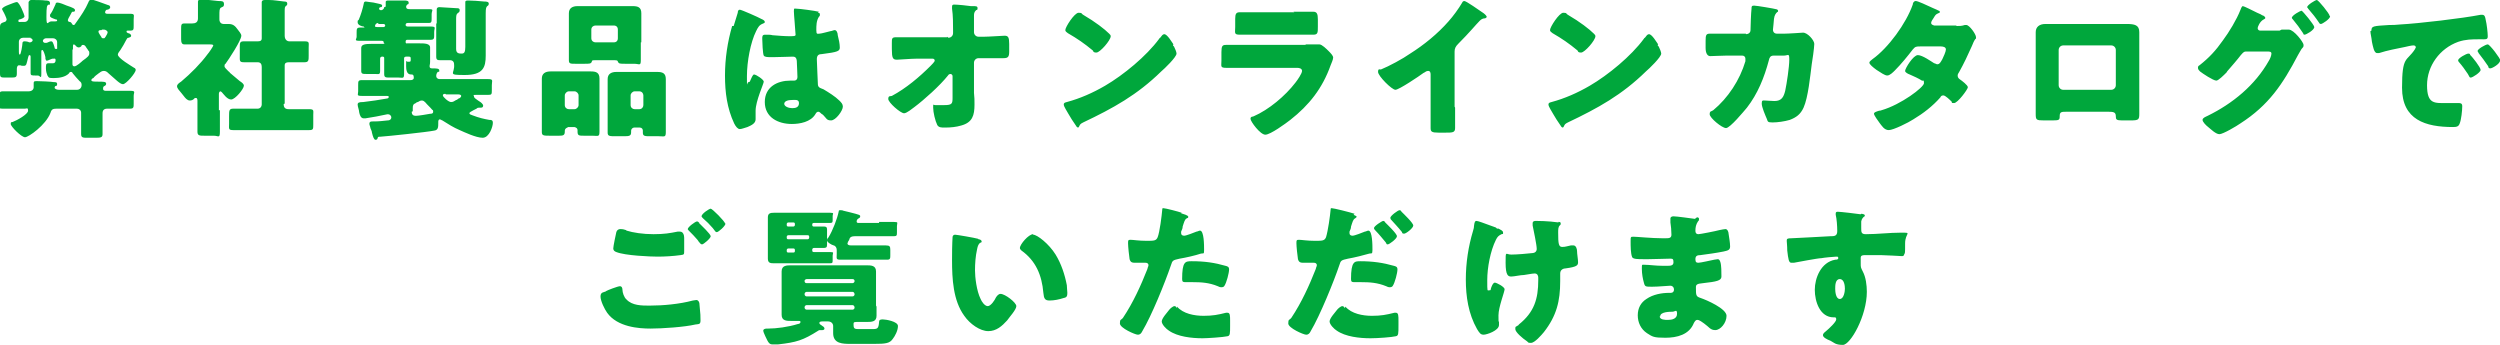 <svg xmlns="http://www.w3.org/2000/svg" viewBox="0 0 490 67.6"><path d="M10.6 16.9c0 .3.2.7 1 .7h3.5c.6 0 .9-.5.9-.9s-.1-.6-.4-.8c-.4-.4-1-1.1-1.4-1.6 0-.1-.1-.2-.3-.2s-.3.1-.4.3c-.7.7-1.9.9-2.9.9s-1 0-1.3-.5c-.1-.3-.3-.7-.3-1.4s0-1 .5-1h.9c.3 0 .5-.2.5-.6s-.2-.3-.4-.3h-.2c-.2 0-.9.4-1.1.4s-.2-.1-.3-.4v-.3c-.1-.5-.4-1.4-.6-1.4s-.2.2-.2.3v4.3c0 1.3-.2.4-.7.4H7c-.8 0-1 0-1-.5v-3.2s0-.3-.2-.3-.2.2-.3.5c-.3 1.2-.3 1.6-.8 1.6s-.5 0-.7-.1h-.3c-.3 0-.4.4-.4.7v.9c0 .7-.2.8-1 .8H1.1c-.9 0-1.1 0-1.1-.8V5.3c0-.7.3-.8.9-1 .2 0 .4-.3.4-.5S.8 2.5.6 2.2l-.2-.4c0-.3.6-.6 1.4-.9C2.1.8 3 .4 3.3.4c.5 0 1.5 2.5 1.5 2.8s-.6.5-.9.6c-.1 0-.3 0-.3.3s.2.2.6.2h.6c.5 0 .8-.4.8-.8V.4c.2-.4.4-.4.6-.4.5 0 2.2 0 2.7.1.3 0 .9 0 .9.5s-.2.3-.3.3c-.3.2-.4.3-.4 2.4s.3.9.9.9c1.1 0 1.2 0 1.2-.2s-.2-.2-.3-.2c-.8-.3-1.1-.4-1.1-.7s.1-.4.2-.5c.4-.6.6-1.2.9-1.8 0-.2.1-.3.4-.3s1.4.4 1.8.6c1.2.4 1.6.6 1.6.9s-.2.3-.4.3h-.1c-.1 0-.2.2-.4.6-.3.5-.5.9-.5 1 0 .4.3.4.4.4.2 0 .4.3.5.5 0 0 .1.1.2.1.2 0 .2 0 .6-.6.8-1.1 1.8-2.6 2.3-3.8.1-.3.3-.6.6-.6s2.2.7 3.3 1.1c.2 0 .4.2.4.4 0 .4-.5.5-.6.5-.3 0-.4.4-.4.5 0 .3.3.3.5.3h4.4c1 0 .7.3.7 1.1V5c0 .8 0 1-.7 1H25c-.1 0-.2 0-.2.2s.2.2.3.3c.2 0 .6.2.6.5s-.3.3-.5.4c-.3 0-.3.2-.5.5-.3.6-.7 1.3-1.1 1.9-.2.3-.5.6-.5.9 0 .7 2.6 2.2 3.2 2.6.1 0 .3.2.3.4 0 .6-1.9 2.8-2.5 2.8s-1.5-1-2.8-2.1c-.4-.4-.6-.5-1-.5s-.7.3-1 .5c-.3.2-.8.6-1 .9-.1 0-.4.2-.4.4 0 .3.5.3 1.3.3 1.1 0 1.6 0 1.6.4s-.3.4-.4.5c-.2.1-.2.3-.2.5 0 .4.4.4.6.4h4.7c1.2 0 .7.3.7 1v1.5c0 .7 0 1-.7 1H21c-.6 0-.9.3-.9.9v4.1c0 .6-.3.7-1.2.7h-1.8c-.8 0-1.2 0-1.2-.7v-4.2c0-.5-.4-.8-.8-.8h-4c-.7 0-1 .1-1.2.8-.9 2.4-4.3 4.8-5 4.8s-2.8-2.1-2.8-2.6.2-.3.4-.4c.8-.3 3-1.5 3-2.2s-.3-.4-.6-.4H.6c-1.2 0-.7-.3-.7-1.1V19c0-.9 0-1.1.7-1.1h5c.7 0 1-.4 1-.8v-.6c0-.5 0-.6.6-.6s2.9.1 3.4.2c.3 0 .6 0 .6.4s-.2.3-.4.4c0 0-.1.2-.1.4zM6 7.4H4.5c-.4 0-.8.3-.8.8v2c0 .2 0 .5.2.5s.5-1.9.5-2.2c0-.1 0-.4.4-.4s.8.1.9.2h.2c.2 0 .5-.2.5-.4s-.2-.4-.4-.4zm5.2.9c0-.5-.4-.8-.8-.8H9c-.3 0-.6.3-.6.5s.2.4.4.4h.3c.2 0 .6-.3.9-.3s.4.2.7 1.2c0 .1 0 .3.3.3s.2-.1.2-.4v-.8zm3 1.5v2.7c0 .2 0 .5.4.5s1.4-.9 1.6-1.1c1-.7 1.3-1 1.3-1.4s0-.4-.2-.6c0-.1-.3-.4-.4-.6-.1-.2-.3-.5-.6-.5s-.3.1-.4.3c-.1.1-.3.2-.5.2s-.5-.2-.6-.4c-.1 0-.2-.2-.3-.2-.2 0-.2.2-.2.4v.5zm5.7-3.9c-.3 0-.6 0-.6.3s.5.9.6 1.1c0 .2.2.2.4.2s.2 0 .4-.3.4-.7.4-.9-.4-.5-.7-.5H20zm23.2 15.7v4.2c0 1.4-.3.8-1.2.8h-1.8c-1 0-1.4 0-1.4-.8v-6c0-.2 0-.6-.3-.6s-.3.1-.4.2c-.2.2-.5.3-.8.3-.5 0-.9-.5-1.2-.9l-.4-.5c-.5-.6-.9-1-.9-1.4s.5-.7.8-.9c1.9-1.6 3.8-3.5 5.2-5.4.2-.2 1.1-1.5 1.1-1.7s-.5-.2-.7-.2h-5c-.4 0-.6-.3-.6-1V5.8c0-.9 0-1.2.6-1.2h1.5c.7 0 1.2-.2 1.2-1V.3c0-.3.3-.4.6-.4.6 0 2.7.2 3.4.3.7 0 1.1 0 1.1.6s-.3.5-.6.7c-.3.2-.3.6-.3 1.6v.7c0 .6.4.9.8.9h1c.9 0 1.3.4 1.8 1.1.2.3.7.8.7 1.2 0 .9-2.5 4.7-3.1 5.5-.2.1-.2.3-.2.5s.3.5.8 1c.1 0 .2.2.3.3.6.5 1.3 1.1 1.9 1.6.3.2.8.5.8.9 0 .6-1.7 2.7-2.5 2.7s-1.5-1.1-1.8-1.4c0 0-.2-.2-.3-.2-.2 0-.3.3-.3.5v3.2zm12.5-1.2c0 .7.3 1 1 1h4c1 0 .8.3.8 1.1v1.9c0 .9 0 1.1-.8 1.1H45.7c-1 0-.8-.3-.8-1.3v-1.4c0-1.1 0-1.5.8-1.5h4.8c.5 0 .8-.4.8-.8v-7.4c0-.5-.2-.9-.8-.9h-2.7c-.9 0-.8-.3-.8-1.3V9.3c0-.9 0-1.2.8-1.2h2.7c.9 0 .8-.4.8-1V.4c0-.3.3-.4.6-.4h.8c1 0 2 .2 3 .3.2 0 .6 0 .6.4s-.1.3-.3.5c-.2.2-.2.5-.2.8v5c0 .8.5 1.1.9 1.1h3c1 0 .8.3.8 1.2v1.6c0 .9 0 1.3-.8 1.3h-3c-1 0-.9.4-.9 1v7.1zm20-19.1V.4c0-.3.3-.3.6-.3h3c.3 0 .9 0 .9.4s-.1.3-.3.4c-.1.1-.2.3-.2.4 0 .5.4.5.8.5H84c1.2 0 .6.2.6 1v.7c0 .8 0 1-.6 1h-4.1c-.3 0-.4.2-.4.4s.2.3.4.3h4.5c1.2 0 .7.3.7 1.1v.5c0 .7 0 1-.7 1h-4.5c-.2 0-.4 0-.4.4s.2.3.3.3h2.5c.8 0 2 0 2 .8v2.8c0 .5-.1.6-.1.9s.2.4.4.4c.9 0 1.5 0 1.5.4s0 .2-.3.3c-.2.2-.3.5-.3.8s.2.6.7.6h9.4c1.2 0 .8.3.8 1.2v.9c0 .9 0 1-.8 1h-2.3c-.8 0-.4 0-.4.3s.4.5.8.8l.3.2c.2.1.7.5.7.8s-.2.4-.4.4H94c-.3 0-.4 0-.6.2l-.6.3c-.5.3-.8.4-.8.6 0 .2.3.3.6.4 1.3.5 2.2.7 3.3.9.4 0 .7 0 .7.6 0 .7-.7 2.9-2 2.9s-3.6-1.1-4.5-1.5c-1.2-.5-2.3-1.2-3.4-1.9-.1 0-.3-.2-.5-.2-.3 0-.3.4-.3.5v.2c0 .8 0 1.4-.8 1.5-1.5.3-9.1 1.1-10.6 1.2-.4 0-.4 0-.5.3 0 .2-.2.3-.4.3-.3 0-.5-.6-.7-1.4 0-.3-.2-.6-.3-.9 0-.2-.2-.6-.2-.8 0-.5.3-.5.7-.5h.3c.8 0 1.7-.1 2.6-.2.5 0 .7-.3.7-.6s-.3-.6-.6-.6h-.2c-1.3.3-3 .6-4.3.8h-.3c-.6 0-.8-.7-.9-1.2 0-.4-.3-1.1-.3-1.5s.3-.5 1.1-.5c1.8-.2 2.9-.4 4.7-.7.1 0 .3-.1.3-.3s-.2-.2-.4-.2H71c-1.2 0-.8-.2-.8-.9v-1.2c0-.8 0-1 .8-1h9.5c.5 0 .6-.3.6-.4 0-.3 0-.7-.4-.7s-1.1 0-1.1-1.6 0-.9.3-.9h.3c.3 0 .3-.1.3-.5s0-.5-.4-.5h-.5c-.2 0-.4.1-.4.3v3.1c0 1-.3.7-1.1.7h-1.7c-.8 0-1.1 0-1.1-.7v-3.1c0-.1 0-.3-.3-.3h-.1c-.2 0-.4.1-.4.4v2.4c0 .8-.3.6-1 .6h-1.6c-.8 0-1.1 0-1.1-.6V9.4c0-.7.8-.8 2-.8h2.1c.8 0 .3-.1.3-.3s-.1-.3-.4-.3h-4.3c-1.2 0-.6-.3-.6-.8v-.8c0-.7 0-1 .7-1h.9s-.2-.1-.2-.2c-.4 0-1.2-.3-1.2-.8s0-.3.2-.5c.4-.9.8-2.2 1-3.2 0-.3.2-.4.4-.4s1.2.2 1.5.2c1.3.3 1.7.3 1.7.6s-.2.3-.3.3c-.1 0-.3.1-.3.3s.2.3.4.3.6-.2.6-.6zm-1.4 3.2c-.6 0-.7.5-.7.6 0 .2.2.2.4.2h1.3c.2 0 .3-.2.3-.3s-.1-.3-.3-.3h-1.1zm6.5 17.4c0 .6.3.8.8.8s2.3-.3 2.8-.4c.2 0 .6 0 .6-.4s-.1-.3-.2-.4c-.3-.4-1-1-1.3-1.4-.2-.2-.4-.4-.7-.4s-.5.1-.8.3c-.2 0-.3.1-.4.2-.5.2-.6.4-.6 1v.6zm4.9-17.4V1.8c0-.3.3-.4.5-.4.5 0 2.8.2 3.3.2.4 0 .7 0 .7.4s-.2.4-.4.6c-.3.2-.3.6-.3 1.4v5.6c0 .9.6.9 1.1.9s.7-.3.7-1.3V.4c0-.3.3-.3.6-.3.7 0 2.2.1 3.1.2.3 0 .9 0 .9.4s-.2.4-.3.5c-.2.2-.3.4-.3 1.4v8.3c0 2.3-.5 3.8-4.1 3.8s-1.9-.2-2.1-2.1c0-.5-.3-.8-.8-.8h-1.8c-.6 0-.9 0-.9-.7V4.7zm1.7 13.9c-.2 0-.5 0-.5.3s1.1 1.3 1.6 1.3.6-.2 1-.4c.2 0 .3-.2.5-.3.2 0 .5-.3.5-.5s-.3-.3-.6-.3h-2.4zm24 6.6c-.3 0-.6.3-.6.6v.2c0 .7-.3.8-1.1.8h-1.8c-1.2 0-1.6 0-1.6-.7V15.4c0-1 .7-1.4 1.7-1.4h7.9c1 0 1.7.2 1.7 1.4v10.4c0 1.1-.3.8-1.4.8h-1.6c-1 0-1.3 0-1.3-.8v-.3c0-.3-.2-.5-.6-.6h-1.4zm-.6-4.4c0 .5.4.8.8.8h1.1c.4 0 .8-.4.8-.8v-1.9c0-.4-.4-.8-.8-.8h-1.1c-.4 0-.8.4-.8.8v1.9zm14.9-12.3v3.5c0 1.2-.3.7-1.3.7h-1.7c-1.1 0-1.3 0-1.5-.4 0-.1 0-.3-.6-.3h-3.9c-.6 0-.6.1-.6.3-.2.4-.4.4-1.5.4h-1.7c-1 0-1.3 0-1.3-.7V2.6c0-1 .7-1.4 1.7-1.4H124c1 0 1.7.2 1.7 1.4v5.7zm-9.7-.8c0 .5.4.8.8.8h3.6c.5 0 .8-.3.8-.8V5.8c0-.5-.3-.8-.8-.8h-3.6c-.4 0-.8.3-.8.8v1.7zm8.4 17.5c-.3 0-.6.3-.6.6v.3c0 .7-.3.8-1.3.8h-1.7c-1.2 0-1.6 0-1.6-.7V15.5c0-1 .7-1.4 1.7-1.4h8c1 0 1.7.2 1.7 1.4v10.4c0 1.1-.3.8-1.4.8h-1.6c-1.1 0-1.5 0-1.5-.7v-.4c0-.3-.2-.6-.6-.6h-1.3zm-.7-4.4c0 .5.4.8.8.8h.9c.5 0 .8-.4.8-.8v-1.9c0-.4-.3-.8-.8-.8h-.9c-.4 0-.8.4-.8.8v1.9zm20.2-15.5c.3-.9.5-1.7.8-2.6 0-.3.1-.6.4-.6s3.7 1.5 4.2 1.8c.5.2.7.4.7.6s-.1.2-.3.3c-.8.3-1 .7-1.4 1.5-1.1 2.2-1.8 6-1.8 8.8s0 1.2.3 1.2.3-.2.4-.4c.3-.7.5-1.1.7-1.1.4 0 1.9 1 1.9 1.4s-1.6 3.8-1.6 5.7v1.7c0 .8-.9 1.2-1.6 1.5-.4.1-1.1.4-1.5.4s-.8-.5-1.1-1.1c-1.4-3-1.8-6.1-1.8-9.4s.5-6.6 1.4-9.7zm16.5-2.6c.1 0 .4 0 .4.3s0 .3-.2.5c-.5.8-.5 1.7-.5 2.6s.2.7.6.7 1.7-.4 2.2-.5c.2 0 .6-.2.8-.2.4 0 .6.6.6 1 .2.8.4 1.7.4 2.4s-.3.9-3.5 1.3c-.6 0-1 .2-1 1s.2 4.4.2 4.8c0 .7.3.8 1.1 1.1 1 .6 2.3 1.4 3.1 2.2.4.4.7.7.7 1.2 0 .8-1.4 2.7-2.3 2.7s-.9-.4-1.5-1c-.1-.1-.2-.2-.4-.3-.2-.2-.4-.4-.6-.4s-.4.1-.6.5c-.9 1.5-3 1.9-4.6 1.9-2.7 0-5.3-1.3-5.3-4.3s2.5-4.2 5-4.2h.7c.5 0 .7-.3.7-.7 0-.7-.1-2.1-.1-2.5 0-1-.1-1.5-.8-1.5s-2.6.1-3.8.1h-.4c-.7 0-1.3 0-1.5-.3-.2-.3-.3-2.8-.3-3.3s0-.8.6-.8 1.1 0 1.4.1c1.2.1 2.4.2 3.6.2s.9-.2.9-.7-.3-3.5-.3-4.2.1-.5.5-.5c.6 0 3.6.4 4.4.6zm-6.6 17.8c0 .6.9.9 1.6.9s1.3-.2 1.3-1-.9-.6-1.4-.6-1.5.1-1.5.8zm32.2-12.9c.5 0 .9-.4.9-.9V6c0-1.3 0-3-.2-4.3v-.4c0-.4.2-.4.5-.4.6 0 2.6.2 3.2.3h.4c.6 0 .9 0 .9.4s-.1.3-.3.4c-.4.4-.4.7-.4 1.2v3.1c0 .5.4.9.9.9h1c1 0 3.7-.2 4.1-.2.7 0 .9.3.9 1.6v1.5c0 1-.2 1.3-1.1 1.3h-4.9c-.5 0-.9.4-.9.9v5.9c.1.8.1 1.5.1 2.3 0 2.1-.4 3.5-2.6 4.1-1 .3-2.1.4-3.1.4h-.2c-.6 0-1.1 0-1.4-.5-.4-.8-.8-2.5-.8-3.4s0-.5.4-.5h1.8c1.5 0 1.6-.3 1.6-1.4v-4.3c0-.2-.2-.4-.4-.4s-.4.1-.5.3c-1.6 2-4.6 4.7-6.6 6.2-.4.3-1.5 1.2-2 1.2-.7 0-3.1-2.1-3.1-2.8s.4-.5.7-.6c2.8-1.5 5.4-3.7 7.6-5.9.2-.2.8-.8.8-1s-.1-.4-.4-.4h-3.2c-1 0-3.4.2-3.8.2-.8 0-1-.3-1-2.1V8.5c0-1 0-1.2.9-1.2h9.9v-.1zm44 1.4s0 .2.2.3c.2.4.5 1.1.5 1.4 0 .7-2.4 3-3 3.5-4.7 4.6-9.4 7.2-15.3 10-.6.3-.6.4-.8.8 0 0-.1.2-.2.2-.2 0-.4-.3-.5-.5-.5-.7-1-1.5-1.4-2.2-.2-.4-.9-1.4-.9-1.8s.3-.4.6-.5c2.6-.7 5.1-1.8 7.5-3.2 3.6-2.1 8.1-5.8 10.6-9.2 0 0 .1-.2.2-.2.3-.4.5-.7.8-.7.6 0 1.5 1.6 1.8 2zm-17.6-5.9c2.4 1.4 4.2 2.8 5.1 3.7.2.2.3.3.3.5 0 .8-2.1 3.2-2.8 3.2s-.6-.3-.7-.4c-1.7-1.4-3-2.3-4.9-3.4-.2-.2-.5-.3-.5-.6 0-.6 1.8-3.4 2.6-3.4s.5.2.9.4zM256 8.7h2.6c.5 0 1.4.9 1.8 1.3.4.4.9.9.9 1.3s-.4 1.2-.5 1.5c-1.6 4.5-4.2 7.8-7.9 10.7-.9.7-3.9 2.9-4.9 2.9s-2.9-2.6-2.9-3.1.4-.4.6-.5c3-1.3 6.2-4 8.2-6.6.4-.5 1.3-1.8 1.3-2.3s-.6-.6-.9-.6h-13.9c-1.3 0-1-.3-1-1.4v-1.7c0-1.2.2-1.4.9-1.4h15.5zm-2.5-6.4h3.9c.7 0 .9.4.9 1.5v1.4c0 1.2 0 1.6-.9 1.6H243c-1.2 0-.9-.4-.9-1.5V3.7c0-1 .2-1.3.9-1.3h10.7zm31.7 18.8v4c0 .9-.5.9-2 .9H282c-1.4 0-1.6-.2-1.6-.9V14.6c0-.4-.1-.7-.5-.7s-.6.3-.9.4c-.8.6-4.8 3.3-5.5 3.3s-3.4-2.7-3.4-3.5.4-.4.6-.5c1.5-.6 4.3-2.1 5.7-3.1 2.7-1.7 5.4-3.9 7.5-6.3.9-1 2-2.5 2.7-3.7 0-.1.2-.3.4-.3.4 0 2.9 1.8 3.8 2.4.4.3.6.6.6.7s-.2.3-.4.3c-.4 0-.7.2-1 .5-.7.7-2 2.3-4.2 4.5-.5.5-.7.9-.7 1.5v10.8zm39.7-12.3s0 .2.2.3c.2.4.5 1.1.5 1.4 0 .7-2.4 3-3 3.5-4.7 4.6-9.4 7.2-15.3 10-.6.3-.6.4-.8.8 0 0-.1.2-.2.2-.2 0-.4-.3-.5-.5-.5-.7-1-1.5-1.4-2.2-.2-.4-.9-1.4-.9-1.8s.3-.4.6-.5c2.6-.7 5.1-1.8 7.5-3.2 3.6-2.1 8.1-5.8 10.6-9.2 0 0 .1-.2.2-.2.3-.4.5-.7.8-.7.6 0 1.5 1.6 1.8 2zm-17.6-5.9c2.4 1.4 4.2 2.8 5.1 3.7.2.2.3.3.3.5 0 .8-2.1 3.2-2.8 3.2s-.6-.3-.7-.4c-1.7-1.4-3-2.3-4.9-3.4-.2-.2-.5-.3-.5-.6 0-.6 1.8-3.4 2.6-3.4s.5.2.9.4zm34.9 3.8c.5 0 .9-.3.9-.8s.1-3.5.2-4.2c0-.4 0-.6.5-.6s4 .6 4.3.7c.1 0 .4.1.4.3s0 .2-.2.3c-.2.2-.5.5-.6 1.3 0 .3-.2 2-.2 2.1 0 .5.3.8.8.8h1.4c.9 0 3.6-.2 3.7-.2.9 0 2.2 1.5 2.2 2.2s-.4 3.5-.5 4c-.3 2.3-.7 6.5-1.6 8.5-.6 1.3-1.4 1.9-2.7 2.4-1 .3-2.4.5-3.4.5s-.9-.2-1.1-.7c-.3-.7-1-2.3-1-3s.2-.6.6-.6 1.2.1 1.9.1c1.4 0 1.8-.8 2.1-2 .3-1.4.8-4.7.8-6.1s-.2-.8-1.1-.8h-2c-.6 0-.8.4-.9.9-.9 3.4-2.2 6.6-4.3 9.3-.6.7-3.3 4-4.1 4s-3.2-2-3.2-2.7.3-.5.7-.8c2.9-2.4 5.2-5.9 6.3-9.6v-.5c0-.4-.3-.6-.6-.6h-3.2c-.8 0-2.6.1-3.1.1s-.9-.5-.9-1.6V8c0-1.1.1-1.4.8-1.4h7.1zm41.3-1.6c.6 0 1 0 1.6-.2h.3c.6 0 1.9 1.8 1.9 2.4s0 .2-.1.3c-.3.4-.5.9-.7 1.4-.8 1.8-1.6 3.5-2.5 5.1-.1.2-.3.4-.3.7 0 .4.2.6.5.8.3.2 1.5 1.1 1.5 1.5s-2 3.1-2.7 3.1-.3-.1-.5-.3c-.3-.3-1.2-1.2-1.6-1.2s-.5.2-.6.4c-1.5 1.7-3.3 3.1-5.3 4.3-.9.6-3.9 2.1-4.8 2.1s-1.4-.9-1.8-1.4c-.3-.4-1.1-1.5-1.1-1.8s.4-.4 1-.6c.1 0 .3 0 .5-.1 3.8-1.1 8.3-4.5 8.3-5.3s-.2-.4-.4-.5c-.6-.4-1.7-.9-2.4-1.2-.3-.1-.9-.4-.9-.7 0-.5 1.6-3.1 2.5-3.1s2.7 1.3 3.2 1.6c.2 0 .4.2.6.2.5 0 .7-.5 1-1 .2-.4.7-1.5.7-1.9 0-.5-.6-.6-1-.6h-4c-.8 0-1 0-1.5.6-1 1.3-2.3 2.9-3.5 4.1-.4.4-1 1-1.5 1s-1.3-.6-2.1-1.1c-.7-.5-1.4-1.1-1.4-1.4s.4-.5.6-.7c3.1-2.2 6.6-7 7.9-10.7 0-.3.2-.7.6-.7s2.1.8 3.4 1.4c.5.2.9.4 1.1.5.1 0 .2.1.2.2 0 .2 0 .2-.3.3-.5.2-.6.4-.9.9-.2.3-.5.7-.5 1s.3.4.6.5h4.3zm31.3-.4h2c1.6 0 2.5.2 2.5 1.6v16c0 1.1-.1 1.3-1.6 1.3h-1.8c-1.1 0-1.2-.2-1.2-.8 0-.8-.4-.9-1.5-.9h-8c-1.2 0-1.5 0-1.5.9 0 .7-.1.8-1.4.8h-1.7c-1.5 0-1.6-.1-1.6-1.3v-16c0-1 .7-1.6 1.9-1.6h14zm-10.4 4.2c-.5 0-.9.4-.9.9v6.9c0 .5.4.9.9.9h9.4c.5 0 .9-.4.9-.9V9.8c0-.5-.4-.9-.9-.9h-9.4zm42.8-3.1h1.4c1 0 2.9 2.5 2.9 3s-.1.4-.4.8c-.2.3-.4.7-.7 1.2-3 5.7-5.7 9.8-11.3 13.4-.7.5-3.4 2.1-4.1 2.1s-1.7-1-2.2-1.4c-.4-.3-1.1-1-1.1-1.4s.6-.6 1-.8c4.9-2.4 9.3-6 12-10.8.2-.3.5-1 .5-1.4s-.4-.4-.8-.4h-4.2c-.5 0-.7.4-1 .7-.6.8-1.9 2.3-2.6 3.1 0 0-.1.1-.2.3-.6.6-1.6 1.6-2 1.6-.6 0-2.7-1.4-3.2-1.8-.2-.2-.4-.4-.4-.7s.1-.4.3-.5c1.9-1.5 3.2-2.9 4.6-4.9 1.2-1.6 2.7-4.1 3.4-5.9.1-.3.3-.8.5-.8s1.8.8 2.8 1.3c.5.2.9.4 1 .5.2 0 .6.3.6.5s-.2.2-.3.3c-.8.4-1.2 1.5-1.2 1.7 0 .3.2.5.5.5h3.8zm6.4-.5c0 .6-1.6 1.5-1.9 1.5s-.2-.2-.3-.3c-.8-1.2-1.1-1.6-2-2.7 0 0-.2-.2-.2-.3 0-.5 1.7-1.4 1.9-1.4s2.5 2.8 2.5 3.2zm3.1-2.1c0 .5-1.5 1.5-1.8 1.5s-.3-.2-.4-.3c-.6-.9-1.3-1.8-2.1-2.7 0-.1-.2-.2-.2-.3 0-.4 1.6-1.4 1.9-1.4s2.5 2.7 2.5 3.1zm8.1 2.8c0-.9.3-.9 3.5-1.1.6 0 1.3 0 2.1-.1 3.7-.2 12.2-1.2 15.8-1.9h.3c.5 0 .6.4.7 1 .2.8.4 2.5.4 3.2s-.3.6-1.6.6c-1.5 0-2.7 0-4.2.5-3.6 1.3-6.1 4.7-6.1 8.5s1.5 3.5 4 3.5h2.1c.4 0 .8 0 .8.6 0 .9-.2 2.7-.5 3.4-.2.6-.6.7-1.3.7-5.4 0-10-1.4-10-7.7s.9-5.1 2.5-7.5c0-.1.2-.3.2-.4 0-.3-.2-.4-.5-.4s-1.2.2-1.6.3c-1.5.3-3.6.7-5.1 1.2h-.4c-.6 0-.8-1.3-1-2.2-.1-1-.3-1.6-.3-2.1zm19.4 4.8c.4.4 2 2.4 2 2.9s-1.6 1.5-1.9 1.5-.2 0-.6-.7c-.6-.9-1.1-1.6-1.8-2.4-.1-.1-.1-.2-.1-.3 0-.4 1.6-1.3 2-1.3s.3.2.4.4zm5.8 1.1c0 .6-1.5 1.5-1.9 1.5s-.4-.3-.4-.4c-.6-.9-1.2-1.7-1.9-2.6 0-.1-.2-.3-.2-.4 0-.4 1.6-1.3 2-1.3s2.5 2.8 2.5 3.2zM118.7 57.1c.3-.2 2.4-1 2.8-1s.5.4.5.7c0 .5.3 1.5.8 1.9 1.1 1.2 3 1.2 4.5 1.2 2.7 0 5.9-.3 8.5-1 .2 0 .5-.1.7-.1.3 0 .6.3.6.9.2 1.9.2 2.3.2 3.1s-.3.7-1 .8c-2.1.5-6.5.8-8.8.8s-6.5-.3-8.5-3.1c-.5-.7-1.3-2.3-1.3-3.2s.7-.8 1.1-1zm4.1-11.9c1.3.4 3.2.7 5.3.7s3.2-.2 4.7-.5h.5c.6 0 .8.7.8 1.2v2.5c0 .8 0 .8-.7.9-1.4.2-3.1.3-4.5.3s-6.4-.2-8.1-.9c-.3-.1-.6-.3-.6-.7s.5-2.8.6-3.2c.1-.3.3-.6.8-.6s.8.1 1.1.2zm14.2-1.5c.4.4 2.3 2.2 2.3 2.6s-1.4 1.6-1.7 1.6-.4-.3-.7-.6c0 0-.1-.2-.2-.3-.5-.6-1.1-1.2-1.6-1.7-.2-.2-.3-.3-.3-.4 0-.4 1.5-1.5 1.8-1.5s.3.2.5.3zm5.2.1c0 .5-1.4 1.7-1.7 1.7s-.3-.2-.8-.8c-.6-.7-1.2-1.3-1.9-1.9 0 0-.3-.3-.3-.4 0-.5 1.5-1.5 1.8-1.5s2.8 2.5 2.8 2.9zm29.6 16.3v1.8c0 1.2-1 1.2-1.9 1.2h-2c-.7 0-.6.2-.6.6 0 .8.3.8 1.2.8h2.5c1 0 1.2-.1 1.3-1.4 0-.3.1-.5.7-.5s3 .4 3 1.3-.6 2-1 2.5c-.6.9-1.4 1-3.7 1h-4.5c-1.6 0-3.5 0-3.5-2.1v-1.4c0-.5-.4-.9-1-.9h-1.1c-.2 0-.6 0-.6.3s.4.4.6.6c.2.1.4.3.4.5s-.2.3-.4.3h-.4c-.1 0-.3 0-.4.1-3 1.9-4.3 2.3-7.9 2.7h-1.1c-.6 0-.8-.3-1.4-1.6-.1-.3-.4-.8-.4-1.1s.4-.4.7-.4h.3c1.5 0 3.9-.3 5.8-.9.3 0 .5-.2.5-.4s-.2-.2-.3-.2h-1.5c-.9 0-1.9 0-1.9-1.2v-8.5c0-1.2 1-1.2 1.9-1.2h14.7c.9 0 1.9 0 1.9 1.2v6.7zm-12.6-16c0 .2.1.3.3.3h1.9c.4 0 .7 0 .7.6v3c0 .5-.2.6-.7.6h-1.9c-.2 0-.3.2-.3.3v.2c0 .2.1.3.3.3h3.2c.9 0 .5.2.5.7v.8c0 .6 0 .7-.5.7h-11c-.6 0-1.2 0-1.2-.9v-8.1c0-.8.5-.9 1.2-.9h11c.9 0 .5.2.5.6v.8c0 .4 0 .6-.5.6h-3.2c-.2 0-.3.1-.3.3v.2zm-3.4-.2c0-.2-.1-.3-.3-.3h-1c-.2 0-.3.2-.3.3v.2c0 .2.1.3.3.3h1c.2 0 .3-.2.3-.3v-.2zm2.5 3c.2 0 .3-.2.3-.3v-.2c0-.2-.1-.3-.3-.3h-3.8c-.2 0-.3.2-.3.3v.2c0 .2.1.3.3.3h3.8zm-2.5 2.1c0-.2-.1-.3-.3-.3h-1c-.2 0-.3.2-.3.3v.2c0 .2.1.3.3.3h1c.2 0 .3-.1.3-.3V49zm1.9 6.1c0 .2.1.4.4.4h9c.2 0 .4-.2.4-.4 0-.3-.2-.4-.4-.4h-9c-.2 0-.4.2-.4.3zm0 2.6c0 .2.2.4.4.4h9c.2 0 .4-.2.4-.4 0-.3-.2-.5-.4-.5h-9c-.2 0-.4.2-.4.4zm0 2.6c0 .2.2.4.4.4h9c.2 0 .4-.2.4-.4 0-.3-.2-.5-.4-.5h-9c-.2 0-.4.2-.4.4zm14.6-16.8h2.9c1 0 .6.2.6.8v1.2c0 .6 0 .8-.6.8h-7.7c-.6 0-.9.2-1 .5 0 .2-.2.4-.3.6 0 .1-.1.3-.1.3 0 .3.3.4.7.4h6.8c.8 0 .9.2.9.9v1c0 .6 0 .9-.6.9h-9.2c-.9 0-.7-.3-.7-1.1V49c0-.4-.2-.8-.6-.9s-1.3-.6-1.3-1 .2-.4.3-.6c.8-1.3 1.7-3.6 2-5.1 0-.2.1-.2.3-.2s.4 0 .6.1c.8.2 1.7.4 2.4.6.6.2.9.2.9.5s-.2.3-.3.4c-.2.1-.4.3-.4.6s.2.3.5.3h3.9zm19.5 3.4c.3 0 .6.2.6.4s0 .2-.3.3c-.4.3-.5.8-.6 1.3-.3 1.3-.4 2.8-.4 4.1s.3 4 1.1 5.6c.2.5.8 1.4 1.4 1.4s1.4-1.2 1.6-1.7c.2-.3.5-.7.9-.7.9 0 3.1 1.7 3.1 2.4s-1.4 2.2-1.8 2.8c-1 1.1-2.1 2.1-3.7 2.1s-3.6-1.4-4.7-3c-2.2-3-2.4-7.3-2.4-10.9s.1-4.1.1-4.5c0-.3.2-.5.5-.5s3.8.6 4.5.8zm10.7-.9c.8 0 3.1 1.8 4.4 3.9 1.1 1.8 1.8 3.9 2.2 6 0 .5.1 1.2.1 1.5 0 .6-.1.9-.7 1-.9.3-1.9.5-2.8.5s-1.1-.4-1.2-1.5c-.3-3.5-1.5-6.3-4.3-8.3-.2-.2-.3-.3-.3-.5 0-.7 1.7-2.7 2.6-2.7zm29-4.2c.6.2 1.4.4 1.4.7s-.2.2-.3.3c-.4.2-.5.7-.8 1.6 0 .3-.1.6-.3 1v.3c0 .3.2.5.6.5s1.9-.6 2.4-.8c.2 0 .5-.2.7-.2.8 0 .8 2.9.8 3.8s-.1.6-.6.7c-1.2.4-3 .8-4.2 1-1.3.3-1.4.3-1.7 1.3-1.2 3.5-3.8 9.9-5.6 12.9-.2.4-.4.7-.9.7s-3.5-1.3-3.5-2.2.2-.6.6-1.1c2-3 3.5-6.3 4.8-9.6 0-.2.2-.5.2-.7 0-.4-.3-.5-.6-.5h-1.9c-.6 0-1 0-1.2-.7-.1-.6-.3-2.5-.3-3.1s0-.7.5-.7 1.6.2 3.1.2 1.9 0 2.2-.7c.4-1 .8-4.2.9-5.4 0-.2 0-.3.2-.3.4 0 3.1.7 3.6.9zm-.8 18.3c1.2 1.4 3.4 1.8 5.2 1.8s2.8-.2 4.4-.6h.3c.5 0 .5.6.5 1.6v.9c0 1.6 0 2-.5 2.1-.9.2-4 .4-4.9.4-2.1 0-4.9-.3-6.6-1.5-.5-.3-1.4-1.2-1.4-1.8s1.1-1.8 1.4-2.2c.2-.3.8-.8 1.1-.8s.4.3.5.4zm2.9-8.9c2.6 0 4.5.3 6.6.9.4.1.7.2.7.7 0 .7-.5 2.6-.9 3.2-.1.2-.3.3-.6.3s-.5-.1-.7-.2c-1.7-.7-3.2-.8-5-.8h-1.1c-.7 0-.9 0-.9-.6 0-3.4.6-3.5 1.8-3.5zm31.7-9.1c.5.2.6.3.6.4s-.2.2-.3.3c-.4.2-.5.7-.8 1.6 0 .3-.1.6-.3 1v.3c0 .3.2.5.6.5s1.9-.6 2.4-.8c.2 0 .5-.2.7-.2.8 0 .8 2.9.8 3.8s-.2.6-.6.7c-1 .3-3 .8-4.2 1-1.3.3-1.4.3-1.7 1.3-1 3-3.8 9.9-5.6 12.9-.2.4-.4.7-.9.7s-3.5-1.3-3.5-2.2.2-.6.6-1.1c2-3 3.5-6.3 4.8-9.6 0-.2.2-.5.2-.7 0-.4-.3-.5-.6-.5h-1.9c-.6 0-1 0-1.2-.7-.1-.6-.3-2.5-.3-3.1s0-.7.5-.7 1.6.2 3.1.2 1.9 0 2.2-.7c.4-1.3.8-4.2.9-5.4 0-.2 0-.3.2-.3.4 0 3.6.8 4.5 1.1zm-1.6 18c1.2 1.4 3.4 1.8 5.2 1.8s2.8-.2 4.4-.6h.3c.5 0 .5.6.5 1.6v.9c0 1.6 0 2-.5 2.1-.8.2-3.6.4-5 .4-2.1 0-4.9-.3-6.6-1.5-.5-.3-1.4-1.2-1.4-1.8s1.1-1.8 1.4-2.2c.2-.3.8-.8 1.1-.8s.4.3.5.4zm2.9-8.9c2.5 0 4.5.3 6.6.9.4.1.7.2.7.7 0 .7-.5 2.6-.9 3.2-.1.2-.3.3-.6.3s-.5-.1-.7-.2c-1.7-.7-3.2-.8-5-.8h-1c-.7 0-.9 0-.9-.6 0-3.5.7-3.5 1.8-3.5zm4.9-7.6c.4.4 2.3 2.2 2.3 2.7s-1.5 1.6-1.8 1.6-.2-.1-.4-.4c-.6-.7-1.3-1.6-2-2.3-.1-.1-.3-.3-.3-.5 0-.4 1.6-1.4 1.8-1.4s.4.2.4.3zm3.2-2.1c.4.4 2.3 2.2 2.3 2.7s-1.4 1.6-1.8 1.6-.4-.2-.4-.3c-.8-1-1.4-1.6-2.2-2.5 0 0-.1-.2-.1-.3 0-.4 1.5-1.5 1.8-1.5s.3.2.4.3zm18.7 3.3h.3c.5.3.9.4.9.8s0 .2-.3.3c-.6.3-.8.5-1.1 1.1-1.1 2.2-1.7 5.5-1.7 7.9s0 2 .4 2 .2-.1.4-.6.4-.9.7-.9 1.9.8 1.9 1.3-1.2 3.5-1.2 5.1 0 1 .1 1.3v.6c0 1.1-2.4 1.9-3 1.9s-.8-.3-1.3-1.1c-1.7-3-2.2-6.4-2.2-9.7s.5-6.5 1.4-9.5c.1-.4.2-.6.2-1 .1-.8.2-1 .5-1s1.6.5 2.7.9c.5.2.9.3 1.1.4zm12-1.3c.3 0 .5 0 .5.3s-.1.3-.2.4c-.3.3-.3.8-.3 1.4 0 2.2.1 2.8.8 2.8s1.1-.2 1.7-.3h.5c.5 0 .7.7.7 1.1 0 .6.2 1.6.2 2.2s-.2.9-2.4 1.2c-.4 0-1.1.2-1.1 1v1.5c0 3.9-.7 6.8-3.2 10-.5.6-1.8 2.1-2.5 2.1s-.4 0-.8-.3c-.9-.6-2.3-1.8-2.3-2.4s.1-.4.5-.7c0 0 .1 0 .2-.2 3-2.4 3.8-5 3.8-8.7v-.5c0-.4-.2-.8-.7-.8s-1.9.3-2.1.3c-.7 0-1.9.3-2.5.3s-1.1-.2-1.1-2.7 0-1.6 1.1-1.6 3.4-.2 4.2-.3c.4 0 .8-.3.8-.8 0-.8-.6-3.6-.8-4.6v-.5c0-.3.3-.4.6-.4s2.4 0 4.5.3zm27.2-.9c.1 0 .4 0 .4.3s0 .3-.2.5c-.4.6-.5 1.2-.5 1.8s.3.7.6.7 3.4-.6 4.1-.8c.5-.1 1-.2 1.2-.2.4 0 .6.6.6.9.1.7.3 1.8.3 2.5s-.4.8-1.3 1c-1.5.3-3 .5-4.5.7-.7 0-1 .2-1 .8s.2.7.6.7 2.6-.5 3.1-.6c.2 0 .5-.1.7-.1s.4.2.5.6c.2.6.2 2 .2 2.8s-.9 1-3.6 1.3c-1.2.1-1.4.3-1.4.8 0 1.6 0 1.8.9 2.1 1.2.4 5.1 2.1 5.1 3.5s-1.2 2.8-2.2 2.8-1.2-.6-2.2-1.3c-.3-.2-.9-.7-1.3-.7s-.5.3-.7.6c-.9 2.3-3.3 2.9-5.6 2.9s-2.5-.2-3.6-.9c-1.2-.8-1.8-2.1-1.8-3.5s.6-2.5 1.7-3.2c1.3-.9 3-1.2 4.5-1.2h.3c.4 0 .6-.3.6-.6 0-.6-.4-.8-.7-.8-.5 0-2.3.2-3.6.2s-1.4 0-1.6-.8c-.2-.7-.4-1.7-.4-2.7s0-.8.6-.8c.9 0 2.1.2 3.5.2h.8c.7 0 1.3 0 1.3-.7s-.2-.7-.7-.7c-1 0-2.8.1-4.2.1h-.9c-1.2 0-2.1 0-2.3-.4-.3-.7-.3-2.2-.3-3.1s0-.9.6-.9 3.6.3 5.6.3h.6c.7 0 1.2 0 1.2-.7s-.1-1.9-.2-2.4v-.8c0-.2.2-.4.6-.4.6 0 3.5.4 4.2.5zM325.3 62c0 .7 1.1.7 1.6.7.8 0 1.8-.2 1.8-1.2s-.4-.4-.9-.4-2.4 0-2.4.9zm39.5-20.1c.2 0 .7.1.7.3s0 .2-.2.3c-.2.2-.4.4-.5.9v1.3c0 .8 0 1.2.9 1.2 2.3 0 4.6-.3 6.9-.3s.8 0 .8 2.1 0 1.8-.2 2.2c0 .2-.2.3-.4.3s-3.3-.2-4.2-.2h-3c-1 0-.9.3-.9.9v.7c0 .8 0 .8.4 1.6.6 1.1.8 2.7.8 4 0 4.7-3.2 10.4-4.7 10.4s-1.8-.5-2.4-.8c-.8-.3-1.5-.7-1.5-1.1s.4-.6.6-.8c.6-.5 2-1.8 2-2.3s-.3-.4-.5-.4c-2.7 0-3.7-3.1-3.7-5.4s1.2-5.4 4-5.9c.2 0 .6 0 .6-.3s-.1-.3-.4-.3-2.5.2-2.9.3c-.7 0-4.8.8-5.4.9h-.5c-.5 0-.6-.7-.8-2.4 0-1-.1-1.6-.1-1.9 0-.4.1-.5.9-.5 2.7-.1 5.3-.3 7.6-.4.8 0 1.4 0 1.4-1s-.1-2.4-.3-3.2v-.2c0-.2 0-.4.4-.4.5 0 3.9.4 4.5.5zm-5.1 14.7c0 .5.1 2 .9 2s1-1.5 1-2-.1-1.9-1-1.9-.9 1.3-.9 1.9z" fill="#00a73c" data-name="レイヤー_1"/></svg>